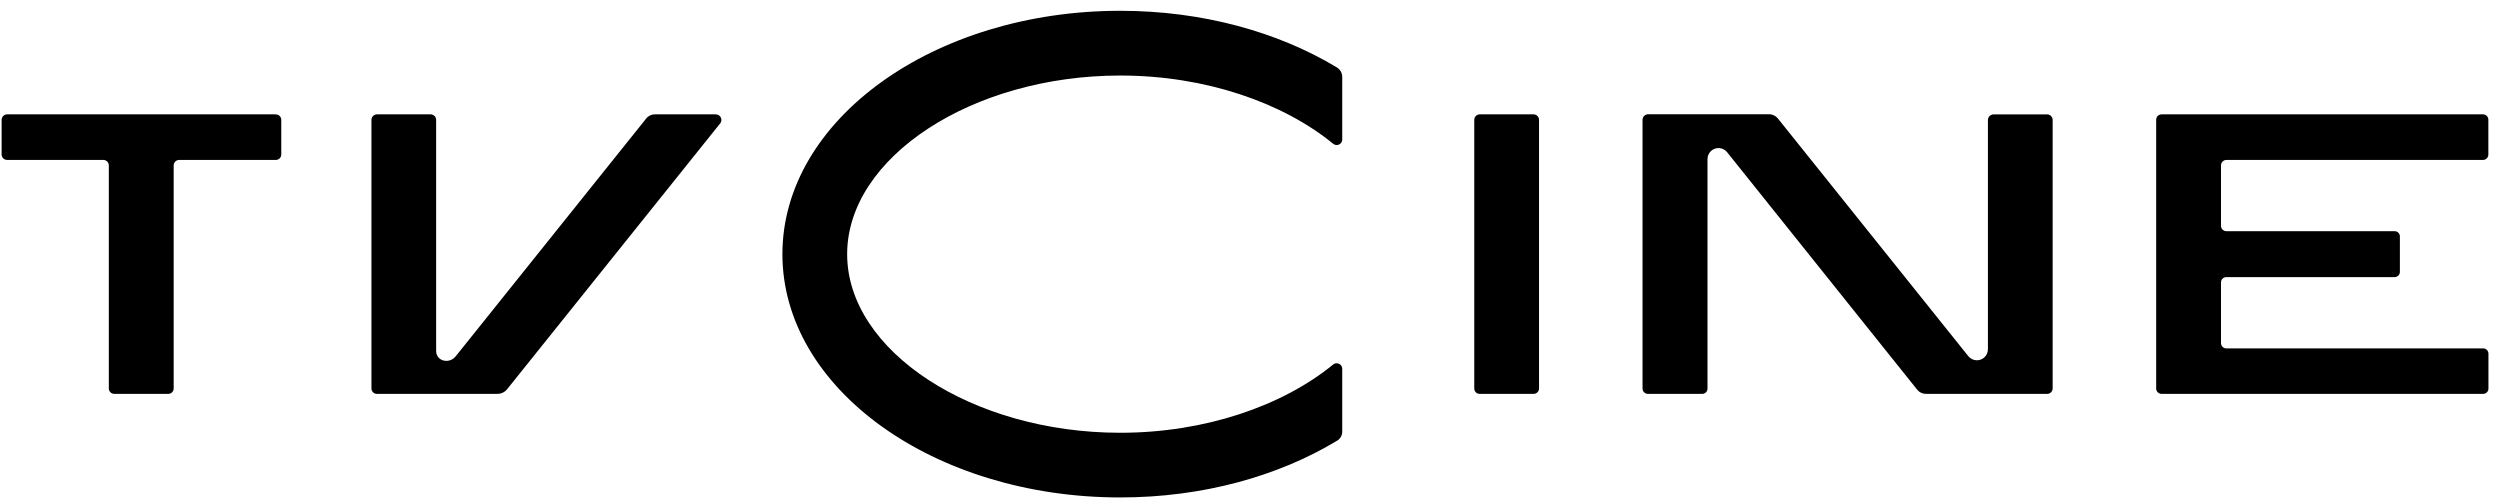 <svg width="85" height="17" viewBox="0 0 85 17" fill="none" xmlns="http://www.w3.org/2000/svg">
<g clip-path="url(#clip0_4749_146526)">
<path d="M24.339 3.888H22.269C22.152 3.886 22.041 3.939 21.97 4.031L15.495 12.113C15.274 12.389 14.829 12.283 14.829 11.929V4.077C14.829 3.973 14.745 3.888 14.64 3.888C14.638 3.888 14.636 3.888 14.634 3.888H12.818C12.715 3.888 12.63 3.971 12.629 4.074C12.629 4.075 12.629 4.076 12.629 4.077V13.203C12.627 13.305 12.707 13.389 12.808 13.392C12.812 13.392 12.815 13.392 12.818 13.392H16.911C17.033 13.394 17.149 13.342 17.228 13.251L24.486 4.196C24.551 4.113 24.537 3.994 24.454 3.929C24.421 3.903 24.381 3.889 24.339 3.888ZM9.366 3.888H0.243C0.139 3.888 0.055 3.973 0.055 4.077C0.055 4.078 0.055 4.078 0.055 4.079V5.25C0.055 5.354 0.139 5.438 0.243 5.438H3.516C3.618 5.439 3.7 5.523 3.7 5.625C3.7 5.626 3.7 5.626 3.7 5.627V13.203C3.698 13.306 3.779 13.39 3.882 13.392C3.884 13.392 3.886 13.392 3.888 13.392H5.717C5.819 13.394 5.904 13.312 5.905 13.21C5.905 13.208 5.905 13.206 5.905 13.203V5.627C5.904 5.524 5.985 5.44 6.088 5.438C6.09 5.438 6.092 5.438 6.094 5.438H9.366C9.469 5.444 9.557 5.367 9.563 5.264C9.563 5.259 9.563 5.255 9.563 5.25V4.079C9.565 3.976 9.483 3.892 9.381 3.89C9.376 3.89 9.371 3.89 9.366 3.89V3.888ZM38.088 2.568C40.977 2.568 43.609 3.484 45.327 4.887C45.407 4.954 45.526 4.943 45.592 4.863C45.624 4.825 45.639 4.777 45.636 4.728V2.632C45.641 2.493 45.571 2.363 45.452 2.291C43.458 1.09 40.891 0.367 38.088 0.367C31.749 0.367 26.602 4.071 26.602 8.641C26.602 13.211 31.749 16.913 38.088 16.913C40.891 16.913 43.458 16.191 45.452 14.989C45.567 14.926 45.638 14.804 45.636 14.672V12.552C45.642 12.447 45.561 12.358 45.456 12.352C45.409 12.349 45.363 12.364 45.327 12.394C43.609 13.798 40.977 14.714 38.088 14.714C33.055 14.714 28.803 11.932 28.803 8.641C28.803 5.35 33.055 2.568 38.088 2.568ZM52.136 3.888H50.316C50.212 3.887 50.127 3.969 50.125 4.072C50.125 4.074 50.125 4.076 50.125 4.079V13.203C50.122 13.304 50.2 13.388 50.301 13.392C50.305 13.392 50.31 13.392 50.314 13.392H52.136C52.238 13.396 52.323 13.316 52.327 13.215C52.327 13.21 52.327 13.206 52.327 13.202V4.079C52.328 3.975 52.246 3.89 52.143 3.888C52.141 3.888 52.138 3.888 52.136 3.888ZM75.699 5.438H84.415C84.517 5.441 84.601 5.361 84.604 5.259C84.604 5.256 84.604 5.253 84.604 5.25V4.077C84.608 3.976 84.529 3.892 84.428 3.888C84.424 3.888 84.42 3.888 84.415 3.888H73.498C73.397 3.886 73.312 3.966 73.31 4.067C73.31 4.071 73.31 4.074 73.31 4.077V13.203C73.307 13.305 73.387 13.389 73.489 13.392C73.492 13.392 73.495 13.392 73.498 13.392H84.418C84.518 13.396 84.603 13.319 84.607 13.22C84.607 13.214 84.607 13.209 84.607 13.203V12.034C84.612 11.935 84.537 11.851 84.438 11.845C84.432 11.845 84.425 11.845 84.418 11.845H75.703C75.603 11.85 75.519 11.773 75.514 11.673C75.514 11.668 75.514 11.662 75.514 11.657V9.611C75.51 9.511 75.587 9.427 75.686 9.422C75.692 9.422 75.697 9.422 75.703 9.422H81.408C81.507 9.427 81.592 9.349 81.596 9.25C81.596 9.247 81.596 9.244 81.596 9.242V8.048C81.602 7.95 81.526 7.865 81.427 7.86C81.421 7.859 81.414 7.859 81.408 7.86H75.703C75.602 7.863 75.518 7.785 75.514 7.684C75.514 7.679 75.514 7.674 75.514 7.67V5.625C75.513 5.523 75.595 5.439 75.698 5.438C75.698 5.438 75.699 5.438 75.699 5.438ZM69.598 3.89H67.784C67.678 3.888 67.591 3.973 67.589 4.079V11.875C67.589 12.082 67.422 12.249 67.215 12.25C67.102 12.25 66.994 12.198 66.923 12.11L60.448 4.028C60.374 3.935 60.26 3.882 60.141 3.885H56.043C55.938 3.882 55.85 3.964 55.846 4.069C55.846 4.071 55.846 4.072 55.846 4.074V13.203C55.843 13.305 55.924 13.389 56.025 13.392C56.028 13.392 56.032 13.392 56.035 13.392H57.859C57.959 13.4 58.047 13.325 58.055 13.225C58.055 13.218 58.056 13.21 58.055 13.203V5.407C58.056 5.2 58.224 5.033 58.431 5.034C58.543 5.034 58.65 5.086 58.721 5.174L65.186 13.251C65.259 13.342 65.37 13.394 65.486 13.392H69.606C69.709 13.391 69.791 13.307 69.79 13.205C69.79 13.204 69.79 13.204 69.79 13.203V4.077C69.789 3.972 69.703 3.888 69.598 3.888L69.598 3.89Z" fill="black"/>
</g>
<defs>
<clipPath id="clip0_4749_146526">
<rect width="84.553" height="16.546" fill="white" transform="translate(0.055 0.367)"/>
</clipPath>
</defs>
</svg>
